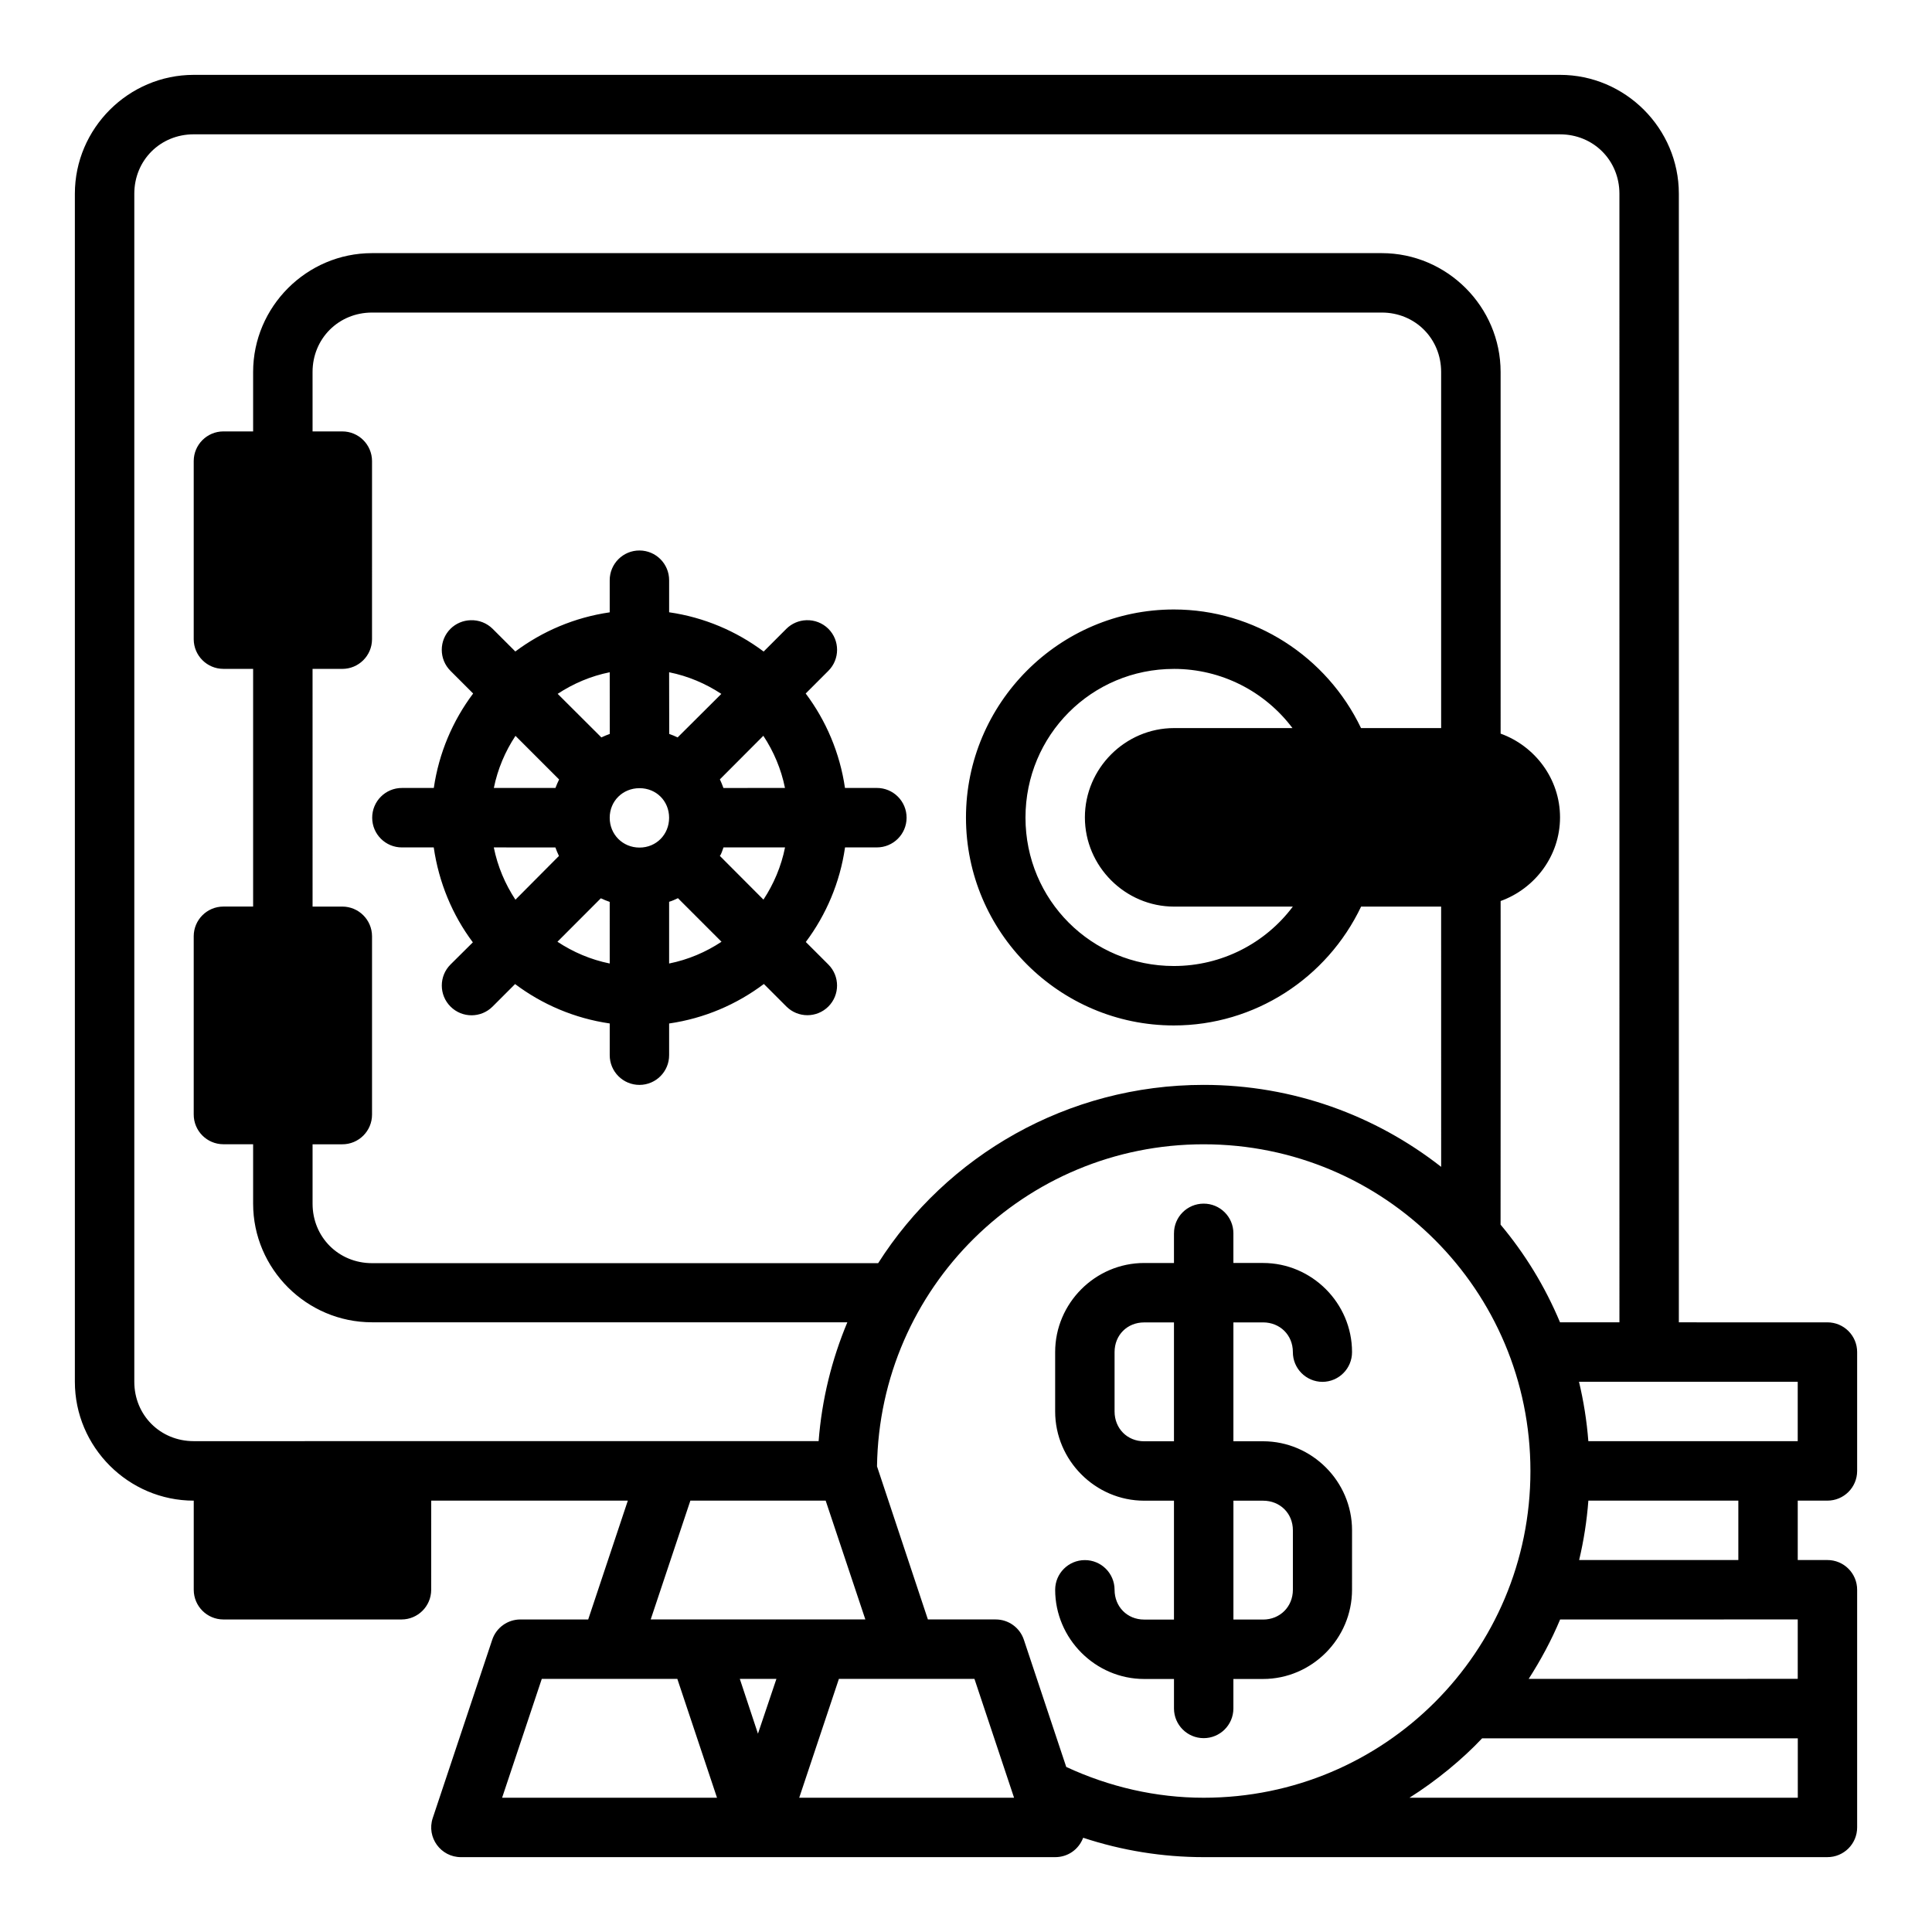 <?xml version="1.0" encoding="UTF-8"?>
<!-- The Best Svg Icon site in the world: iconSvg.co, Visit us! https://iconsvg.co -->
<svg fill="#000000" width="800px" height="800px" version="1.1" viewBox="144 144 512 512" xmlns="http://www.w3.org/2000/svg">
 <path d="m628.26 636.16c4.371 0.016 7.918-3.531 7.902-7.902v-62.93c0.016-4.371-3.531-7.918-7.902-7.902h-7.84v-15.742h7.84c4.348 0.016 7.887-3.492 7.902-7.84v-31.504c0.016-4.371-3.531-7.918-7.902-7.902l-39.348-0.004v-299.09c0-17.309-14.18-31.504-31.488-31.504h-362.08c-17.309 0-31.504 14.195-31.504 31.504v314.84c0 17.309 14.195 31.504 31.504 31.504v23.648c0.016 4.324 3.519 7.824 7.84 7.84h47.246c4.324-0.016 7.824-3.519 7.84-7.84l0.004-23.648h52.105l-10.5 31.488h-17.957c-3.402-0.004-6.426 2.18-7.488 5.41l-15.758 47.23c-1.691 5.106 2.125 10.367 7.504 10.348h157.43c3.352 0.004 6.234-1.984 7.441-5.137 10.293 3.394 21.047 5.137 31.98 5.137zm-432.92-456.56h362.08c8.859 0 15.742 6.887 15.742 15.742l0.004 299.09h-15.742c-4.039-9.645-9.363-18.25-15.758-25.891 0.039-28.586 0.016-57.176 0.016-85.762 9.113-3.293 15.742-11.984 15.742-22.172s-6.629-18.891-15.742-22.188l-0.004-95.832c0-17.309-14.195-31.504-31.504-31.504h-267.59c-17.309 0-31.504 14.195-31.504 31.504v15.742h-7.902c-4.324 0.016-7.824 3.519-7.84 7.84v47.246c0.016 4.324 3.519 7.824 7.84 7.84h7.902v62.992h-7.902c-4.324 0.016-7.824 3.519-7.84 7.84v47.246c-0.016 4.348 3.492 7.887 7.84 7.902h7.902v15.742c0 17.309 14.195 31.441 31.504 31.441h125.97c-4.109 9.812-6.758 20.418-7.609 31.488l-165.61 0.012c-8.859 0-15.742-6.887-15.742-15.742v-314.84c0-8.859 6.887-15.742 15.742-15.742zm47.246 47.23h267.59c8.859 0 15.742 6.902 15.742 15.758v94.355h-21.234c-9.082-18.961-28.258-31.426-49.602-31.426-30.34 0-55.09 24.809-55.09 55.148 0 30.34 24.75 55.09 55.09 55.09 21.383 0 40.574-12.492 49.629-31.504h21.203l0.008 68.977c-17.367-13.594-39.207-21.723-62.93-21.723-36.141 0-68.164 18.777-86.27 47.246h-134.13c-8.859 0-15.758-6.902-15.758-15.758v-15.742h7.84c4.379 0.023 7.934-3.523 7.918-7.902v-47.25c-0.02-4.356-3.566-7.867-7.918-7.844h-7.84l-0.004-62.992h7.84c4.352 0.023 7.902-3.488 7.918-7.84l0.004-47.246c-0.02-4.356-3.566-7.867-7.918-7.844h-7.84l-0.004-15.742c0-8.859 6.902-15.758 15.758-15.758zm70.895 63.055c-4.371-0.02-7.918 3.531-7.902 7.902v8.488c-9.277 1.344-17.812 4.992-25.012 10.375l-6.027-6.023c-1.543-1.52-3.644-2.34-5.812-2.262-2 0.047-3.91 0.855-5.336 2.262-3.094 3.078-3.094 8.086 0 11.164l5.996 5.996c-5.406 7.195-9.07 15.742-10.426 25.031h-8.426c-4.371-0.016-7.918 3.531-7.902 7.902 0.008 4.356 3.551 7.875 7.902 7.856h8.41c1.344 9.301 4.957 17.941 10.363 25.152l-5.918 5.875c-3.082 3.074-3.082 8.07 0 11.148 3.074 3.082 8.07 3.082 11.148 0l5.965-5.965c7.211 5.418 15.77 9.086 25.078 10.441v8.379c-0.016 4.371 3.531 7.918 7.902 7.902 4.348-0.016 7.859-3.555 7.84-7.902v-8.371c9.328-1.348 17.887-5.035 25.109-10.469l5.981 5.981c3.07 3.055 8.031 3.055 11.102 0 3.082-3.074 3.082-8.07 0-11.148l-5.969-5.965c5.394-7.211 9.055-15.762 10.395-25.062h8.41c4.356 0.016 7.894-3.504 7.902-7.856 0.016-4.371-3.531-7.918-7.902-7.902h-8.426c-1.352-9.289-5.012-17.836-10.41-25.031l5.996-5.996c3.094-3.078 3.094-8.086 0-11.164-1.543-1.52-3.644-2.34-5.812-2.262-1.984 0.059-3.875 0.867-5.289 2.262l-6.039 6.043c-7.207-5.398-15.746-9.066-25.047-10.406v-8.473c0.016-4.348-3.492-7.887-7.84-7.902zm141.61 31.379c12.609 0 24.129 5.984 31.426 15.684h-31.363c-12.969 0-23.648 10.695-23.648 23.664s10.68 23.648 23.648 23.648h31.457c-7.301 9.742-18.879 15.742-31.52 15.742-21.832 0-39.328-17.5-39.328-39.328 0-21.832 17.496-39.406 39.328-39.406zm-149.51 0.891 0.016 16.344c-0.746 0.27-1.52 0.582-2.231 0.922l-11.578-11.547c4.121-2.711 8.77-4.711 13.793-5.719zm15.742 0c5.043 1.008 9.707 3.012 13.836 5.734l-11.578 11.531c-0.727-0.348-1.465-0.648-2.231-0.922zm24.969 16.836c2.727 4.125 4.719 8.789 5.734 13.82l-16.312 0.016c-0.273-0.758-0.59-1.57-0.938-2.289zm-65.684 0.016 11.562 11.562c-0.348 0.715-0.695 1.492-0.969 2.246h-16.328c1.02-5.031 3.004-9.684 5.734-13.809zm32.871 13.867c4.441 0 7.84 3.402 7.84 7.84 0 4.441-3.398 7.902-7.84 7.902-4.441 0-7.902-3.461-7.902-7.902 0-4.441 3.461-7.84 7.902-7.84zm-38.621 15.699 16.328 0.016c0.277 0.77 0.586 1.512 0.938 2.246l-11.531 11.594c-2.727-4.141-4.719-8.809-5.731-13.852zm60.871 0h16.312c-1.008 5.039-3 9.703-5.719 13.836l-11.559-11.59c0.379-0.41 0.695-1.484 0.969-2.246zm-12.07 13.453 11.547 11.547c-4.141 2.746-8.824 4.75-13.883 5.766v-16.359c0.84-0.242 1.594-0.605 2.336-0.953zm-20.434 0.031c0.73 0.355 1.582 0.676 2.352 0.953l0.004 16.328c-5.043-1.02-9.715-3.027-13.852-5.766zm159.76 65.191c47.918 0 86.594 38.676 86.594 86.594 0 47.918-38.676 86.578-86.594 86.578-12.613 0-25.008-2.863-36.422-8.164l-11.219-33.676c-1.066-3.238-4.094-5.422-7.504-5.41h-17.941l-13.484-40.574c0.672-47.332 39.078-85.348 86.578-85.348zm-7.871 23.617v7.84h-7.902c-12.949 0-23.586 10.652-23.586 23.602v15.742c0 12.945 10.637 23.648 23.586 23.648h7.902v31.504h-7.902c-4.496 0-7.84-3.406-7.84-7.902-0.008-4.356-3.551-7.875-7.902-7.856-4.328 0.016-7.832 3.527-7.84 7.856 0 12.945 10.637 23.648 23.586 23.648h7.902v7.84c0.016 4.324 3.519 7.824 7.84 7.84 4.348 0.016 7.887-3.492 7.902-7.84v-7.84h7.856c12.945 0 23.586-10.699 23.586-23.648l0.004-15.762c0-12.945-10.641-23.586-23.586-23.586h-7.856v-31.504h7.856c4.496 0 7.902 3.359 7.902 7.856-0.016 4.348 3.492 7.887 7.84 7.902 4.348-0.016 7.859-3.555 7.84-7.902 0-12.945-10.637-23.602-23.586-23.602h-7.856v-7.84c0.016-4.371-3.531-7.906-7.902-7.887-4.348 0.016-7.859 3.539-7.84 7.887zm0 23.586v31.504h-7.902c-4.496 0-7.84-3.406-7.84-7.902v-15.742c0-4.496 3.344-7.856 7.84-7.856zm165.3 15.727v15.742h-55.488c-0.414-5.379-1.258-10.625-2.477-15.742zm-293.46 31.504h35.855l10.516 31.488h-56.883zm237.98 0h39.742v15.742h-42.188c1.215-5.117 2.035-10.367 2.445-15.742zm-94.066 0.016h7.856c4.496 0 7.902 3.344 7.902 7.84v15.758c0 4.496-3.406 7.902-7.902 7.902h-7.856zm141.71 31.473h7.84v15.742l-71.301 0.004c3.199-4.984 6.023-10.219 8.332-15.742zm-325 15.746h35.918l10.516 31.504h-56.953zm52.477 0h9.703l-4.894 14.527zm26.262 0h35.918l10.5 31.504h-56.938zm170.46 15.758h83.656v15.742h-102.91c7.09-4.461 14.117-10.262 19.25-15.742z"/>
</svg>